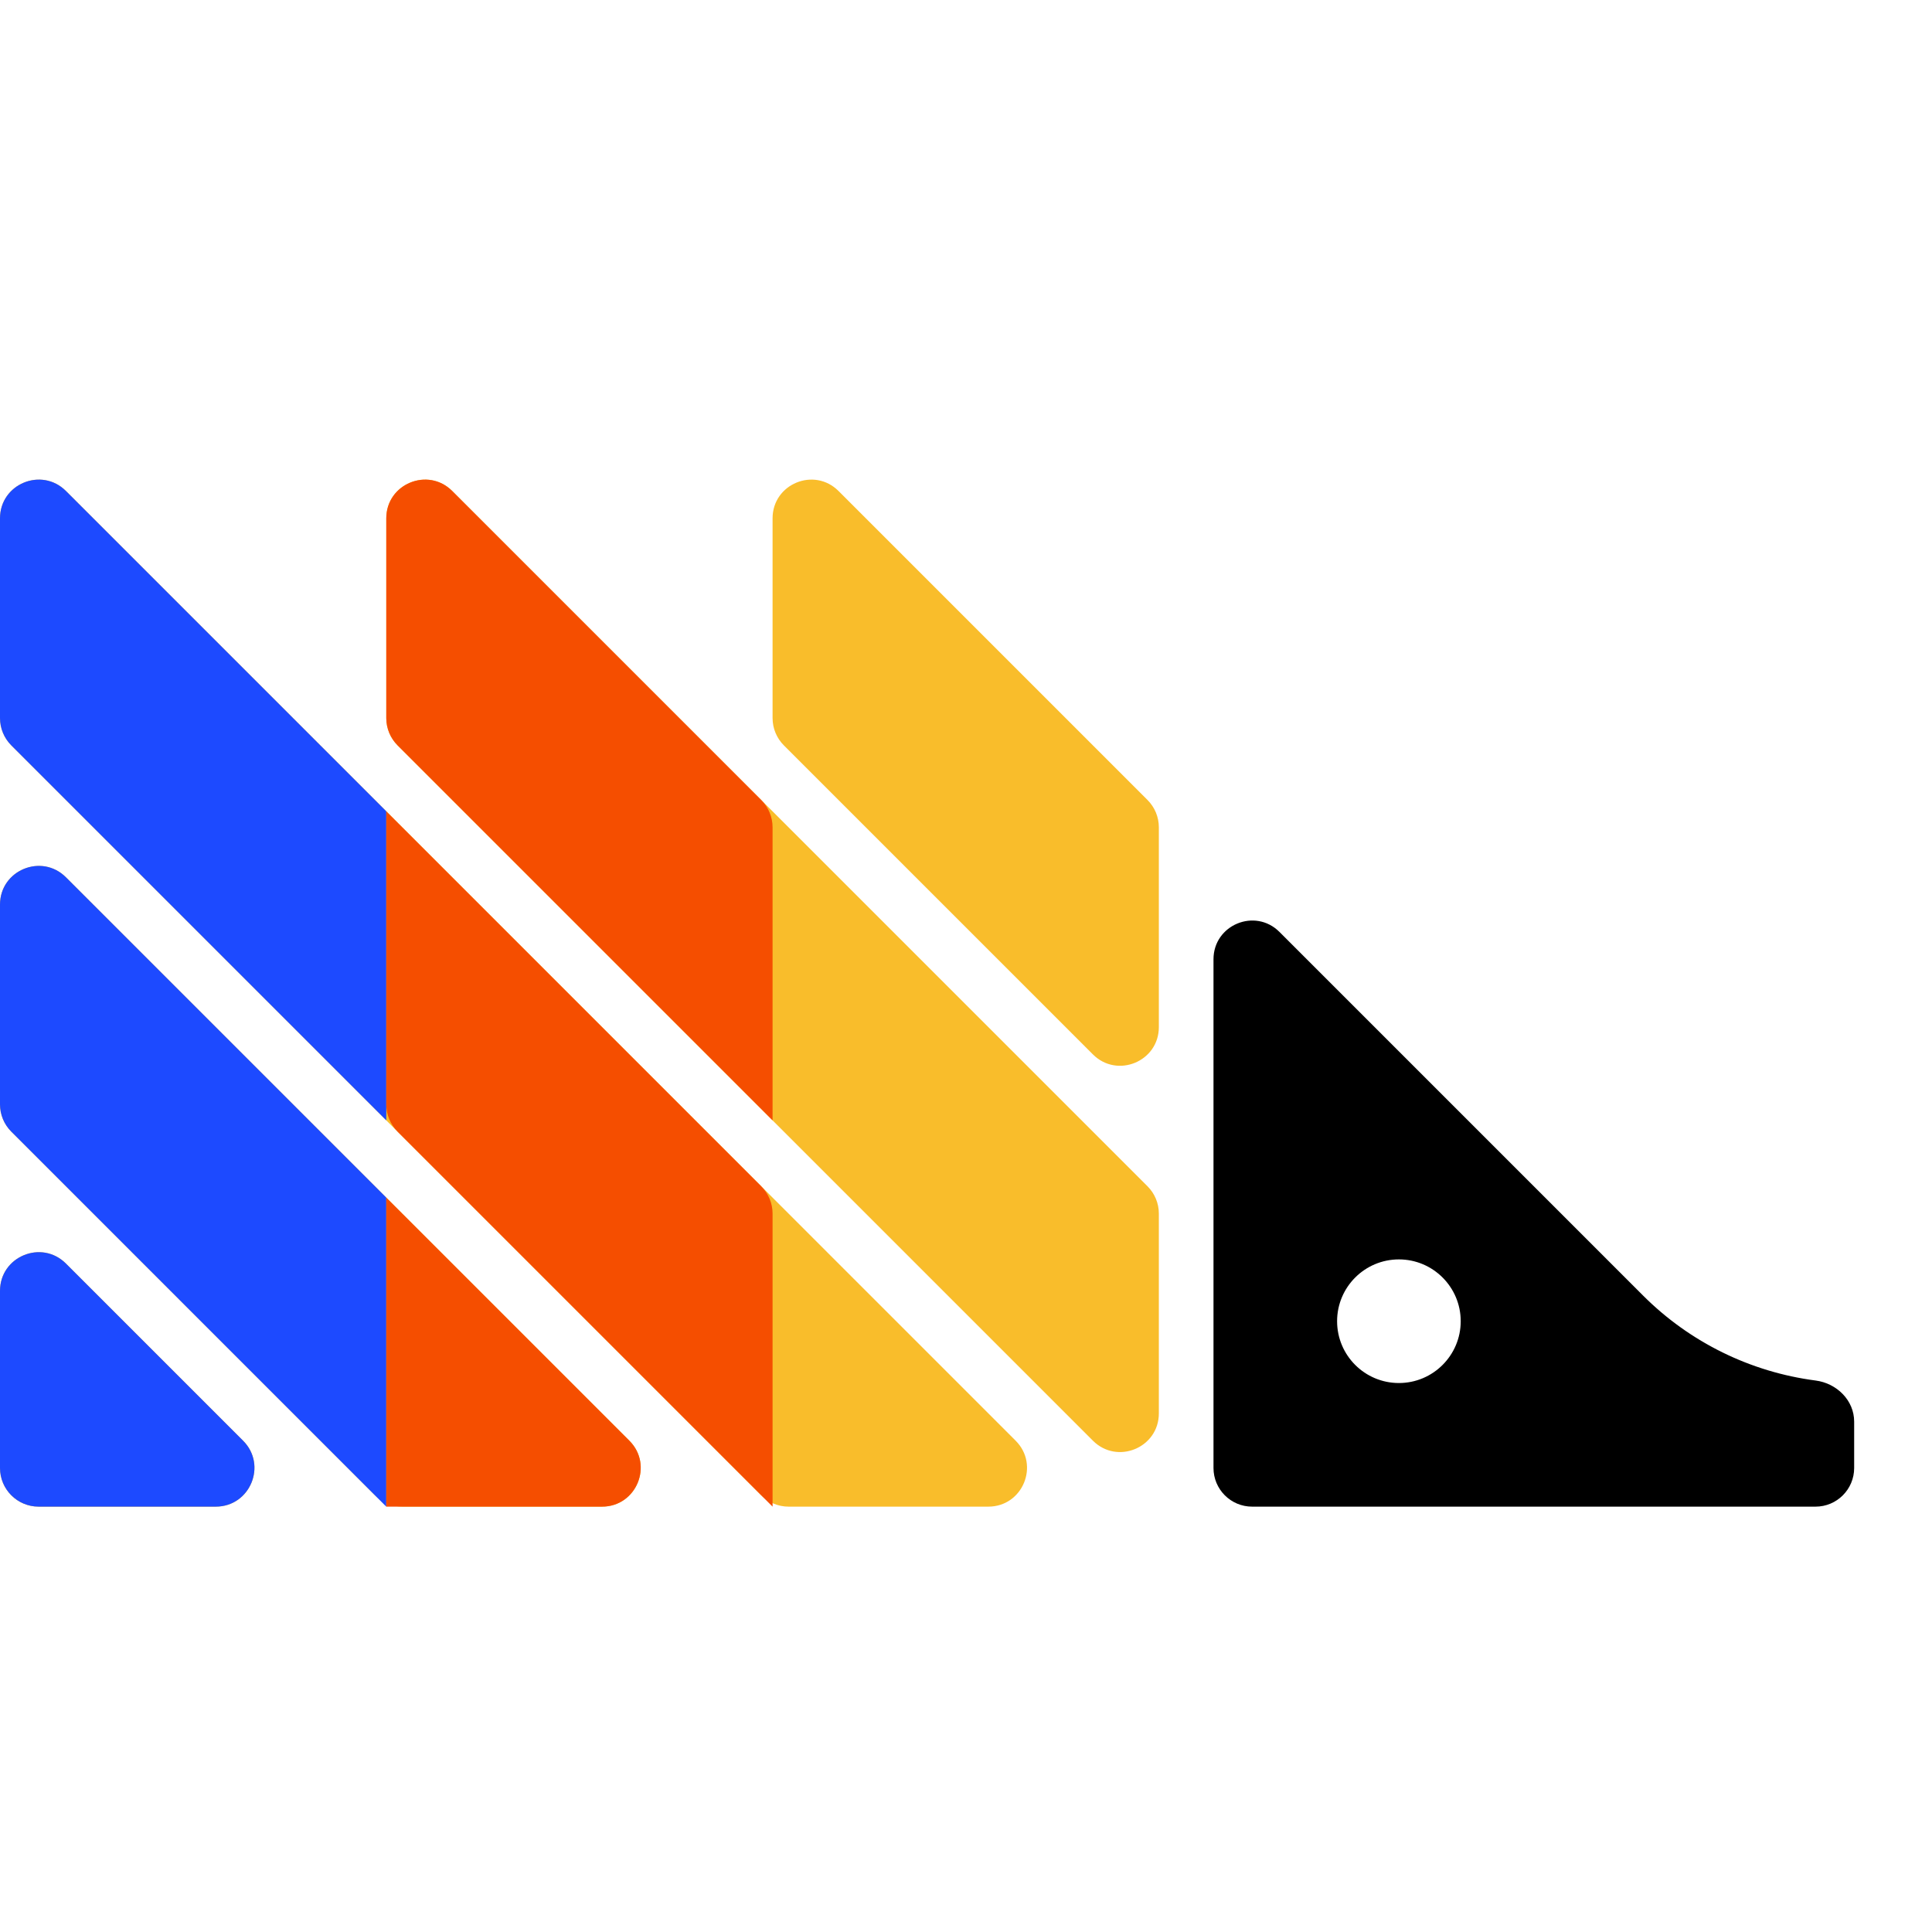 <svg width="128" height="128" viewBox="0 0 128 128" fill="none" xmlns="http://www.w3.org/2000/svg">
<path d="M27.882 69.647C26.939 71.534 24.246 71.534 23.303 69.647L21.047 65.134C20.686 64.413 20.686 63.565 21.047 62.844L23.303 58.332C24.246 56.445 26.939 56.445 27.882 58.332L30.139 62.844C30.499 63.565 30.499 64.413 30.139 65.134L27.882 69.647ZM27.882 95.239C26.939 97.126 24.246 97.126 23.303 95.239L21.047 90.727C20.686 90.006 20.686 89.157 21.047 88.437L23.303 83.924C24.246 82.037 26.939 82.037 27.882 83.924L30.139 88.437C30.499 89.157 30.499 90.006 30.139 90.727L27.882 95.239Z" fill="#1D4AFF"/>
<path d="M0 85.525C0 83.244 2.757 82.102 4.37 83.715L16.104 95.448C17.716 97.061 16.574 99.819 14.293 99.819H2.56C1.146 99.819 0 98.672 0 97.259V85.525ZM0 73.166C0 73.845 0.27 74.496 0.75 74.976L24.843 99.069C25.323 99.549 25.974 99.819 26.653 99.819H39.886C42.166 99.819 43.309 97.061 41.696 95.448L4.37 58.123C2.757 56.51 0 57.652 0 59.933V73.166ZM0 47.574C0 48.252 0.27 48.904 0.75 49.384L50.435 99.069C50.915 99.549 51.566 99.819 52.245 99.819H65.478C67.759 99.819 68.901 97.061 67.288 95.448L4.37 32.53C2.757 30.918 0 32.06 0 34.34V47.574ZM25.592 47.574C25.592 48.252 25.862 48.904 26.342 49.384L72.407 95.448C74.02 97.061 76.777 95.919 76.777 93.638V80.405C76.777 79.726 76.507 79.075 76.027 78.595L29.962 32.53C28.35 30.918 25.592 32.06 25.592 34.34V47.574ZM55.555 32.53C53.942 30.918 51.185 32.06 51.185 34.34V47.574C51.185 48.252 51.455 48.904 51.934 49.384L72.407 69.856C74.02 71.469 76.777 70.327 76.777 68.046V54.813C76.777 54.134 76.507 53.483 76.027 53.003L55.555 32.53Z" fill="#F9BD2B"/>
<path d="M108.863 85.839L84.767 61.742C83.154 60.13 80.397 61.272 80.397 63.553V97.258C80.397 98.672 81.543 99.819 82.957 99.819H120.283C121.697 99.819 122.843 98.672 122.843 97.258V94.189C122.843 92.775 121.692 91.646 120.29 91.463C115.987 90.903 111.963 88.938 108.863 85.839ZM92.681 91.629C90.42 91.629 88.586 89.795 88.586 87.534C88.586 85.274 90.42 83.439 92.681 83.439C94.941 83.439 96.776 85.274 96.776 87.534C96.776 89.795 94.941 91.629 92.681 91.629Z" fill="black"/>
<path d="M0 97.259C0 98.672 1.146 99.819 2.56 99.819H14.293C16.574 99.819 17.716 97.061 16.104 95.448L4.37 83.715C2.757 82.102 0 83.244 0 85.525V97.259ZM25.592 53.752L4.37 32.53C2.757 30.918 0 32.06 0 34.34V47.574C0 48.252 0.27 48.904 0.75 49.384L25.592 74.226V53.752ZM4.37 58.123C2.757 56.51 0 57.652 0 59.933V73.166C0 73.845 0.27 74.496 0.75 74.976L25.592 99.819V79.345L4.37 58.123Z" fill="#1D4AFF"/>
<path d="M51.185 54.813C51.185 54.134 50.915 53.483 50.435 53.003L29.962 32.53C28.35 30.918 25.592 32.06 25.592 34.34V47.574C25.592 48.252 25.862 48.904 26.342 49.384L51.185 74.226V54.813ZM25.592 99.819H39.886C42.166 99.819 43.309 97.061 41.696 95.448L25.592 79.345V99.819ZM25.592 53.752V73.166C25.592 73.845 25.862 74.496 26.342 74.976L51.185 99.819V80.405C51.185 79.726 50.915 79.075 50.435 78.595L25.592 53.752Z" fill="#F54E00"/>
</svg>
